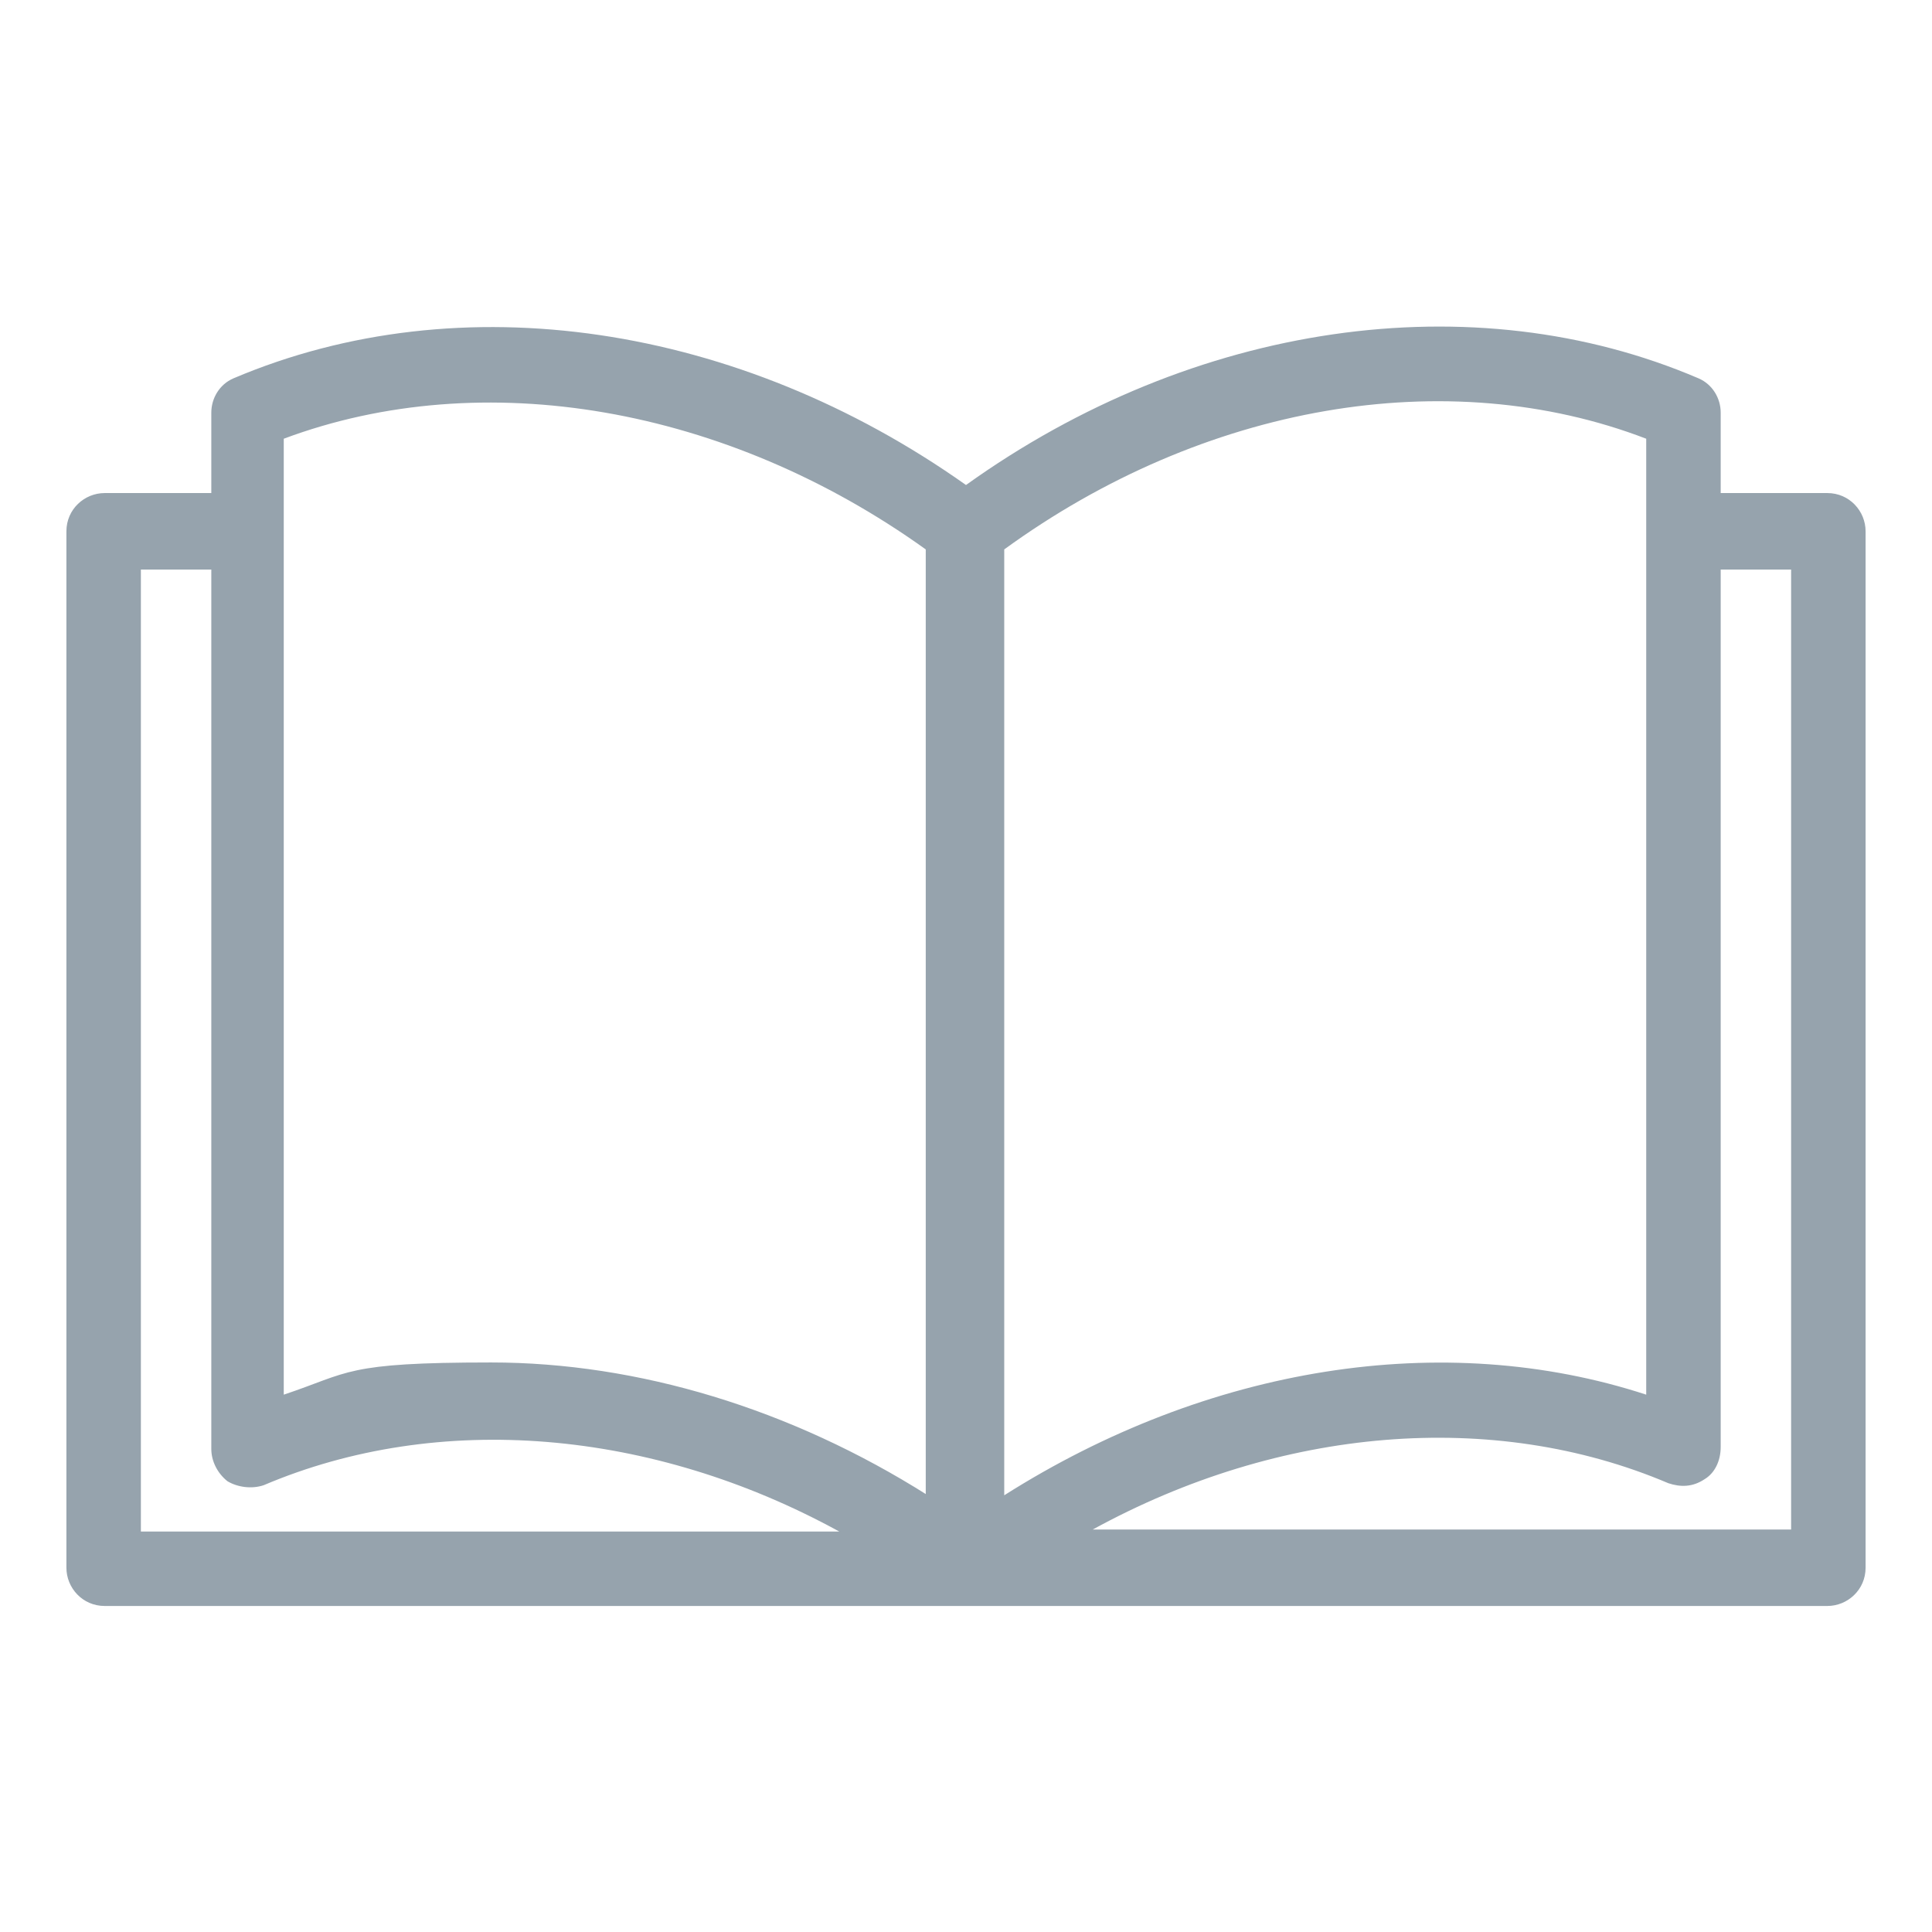 <svg viewBox="0 0 96 96" version="1.1" xmlns="http://www.w3.org/2000/svg" data-sanitized-data-name="Capa 1" data-name="Capa 1" id="Capa_1">
  <defs>
    <style>
      .cls-1 {
        fill: #96a3ad;
        stroke-width: 0px;
      }
    </style>
  </defs>
  <path d="M90.8,24.5h-5.3v-4c0-.7-.4-1.4-1.1-1.7-11.2-4.8-25.1-2.8-36.4,5.3-11.3-8-25.1-10.1-36.4-5.3-.7.3-1.1,1-1.1,1.7v4h-5.3c-1,0-1.9.8-1.9,1.9v51.5c0,1,.8,1.9,1.9,1.9h85.6c1,0,1.9-.8,1.9-1.9V26.4c0-1-.8-1.9-1.9-1.9ZM7,76V28.3h3.5v43.7c0,.6.3,1.2.8,1.6.5.3,1.2.4,1.8.2,8.7-3.7,19.3-2.8,28.6,2.3H7ZM46.1,74.3c-6.8-4.3-14.4-6.6-21.7-6.6s-7,.5-10.3,1.6V26.4s0,0,0,0,0,0,0,0v-4.6c9.9-3.7,22-1.6,31.9,5.5v47ZM49.9,27.3c9.9-7.2,22-9.3,31.9-5.5v4.6s0,0,0,0,0,0,0,0v42.9c-10.1-3.3-21.8-1.4-31.9,5V27.3ZM89,76h-34.7c9.3-5.1,19.9-6,28.6-2.3.6.2,1.2.2,1.8-.2.5-.3.8-.9.8-1.6V28.3h3.5v47.7h0Z" class="cls-1"></path>
</svg>